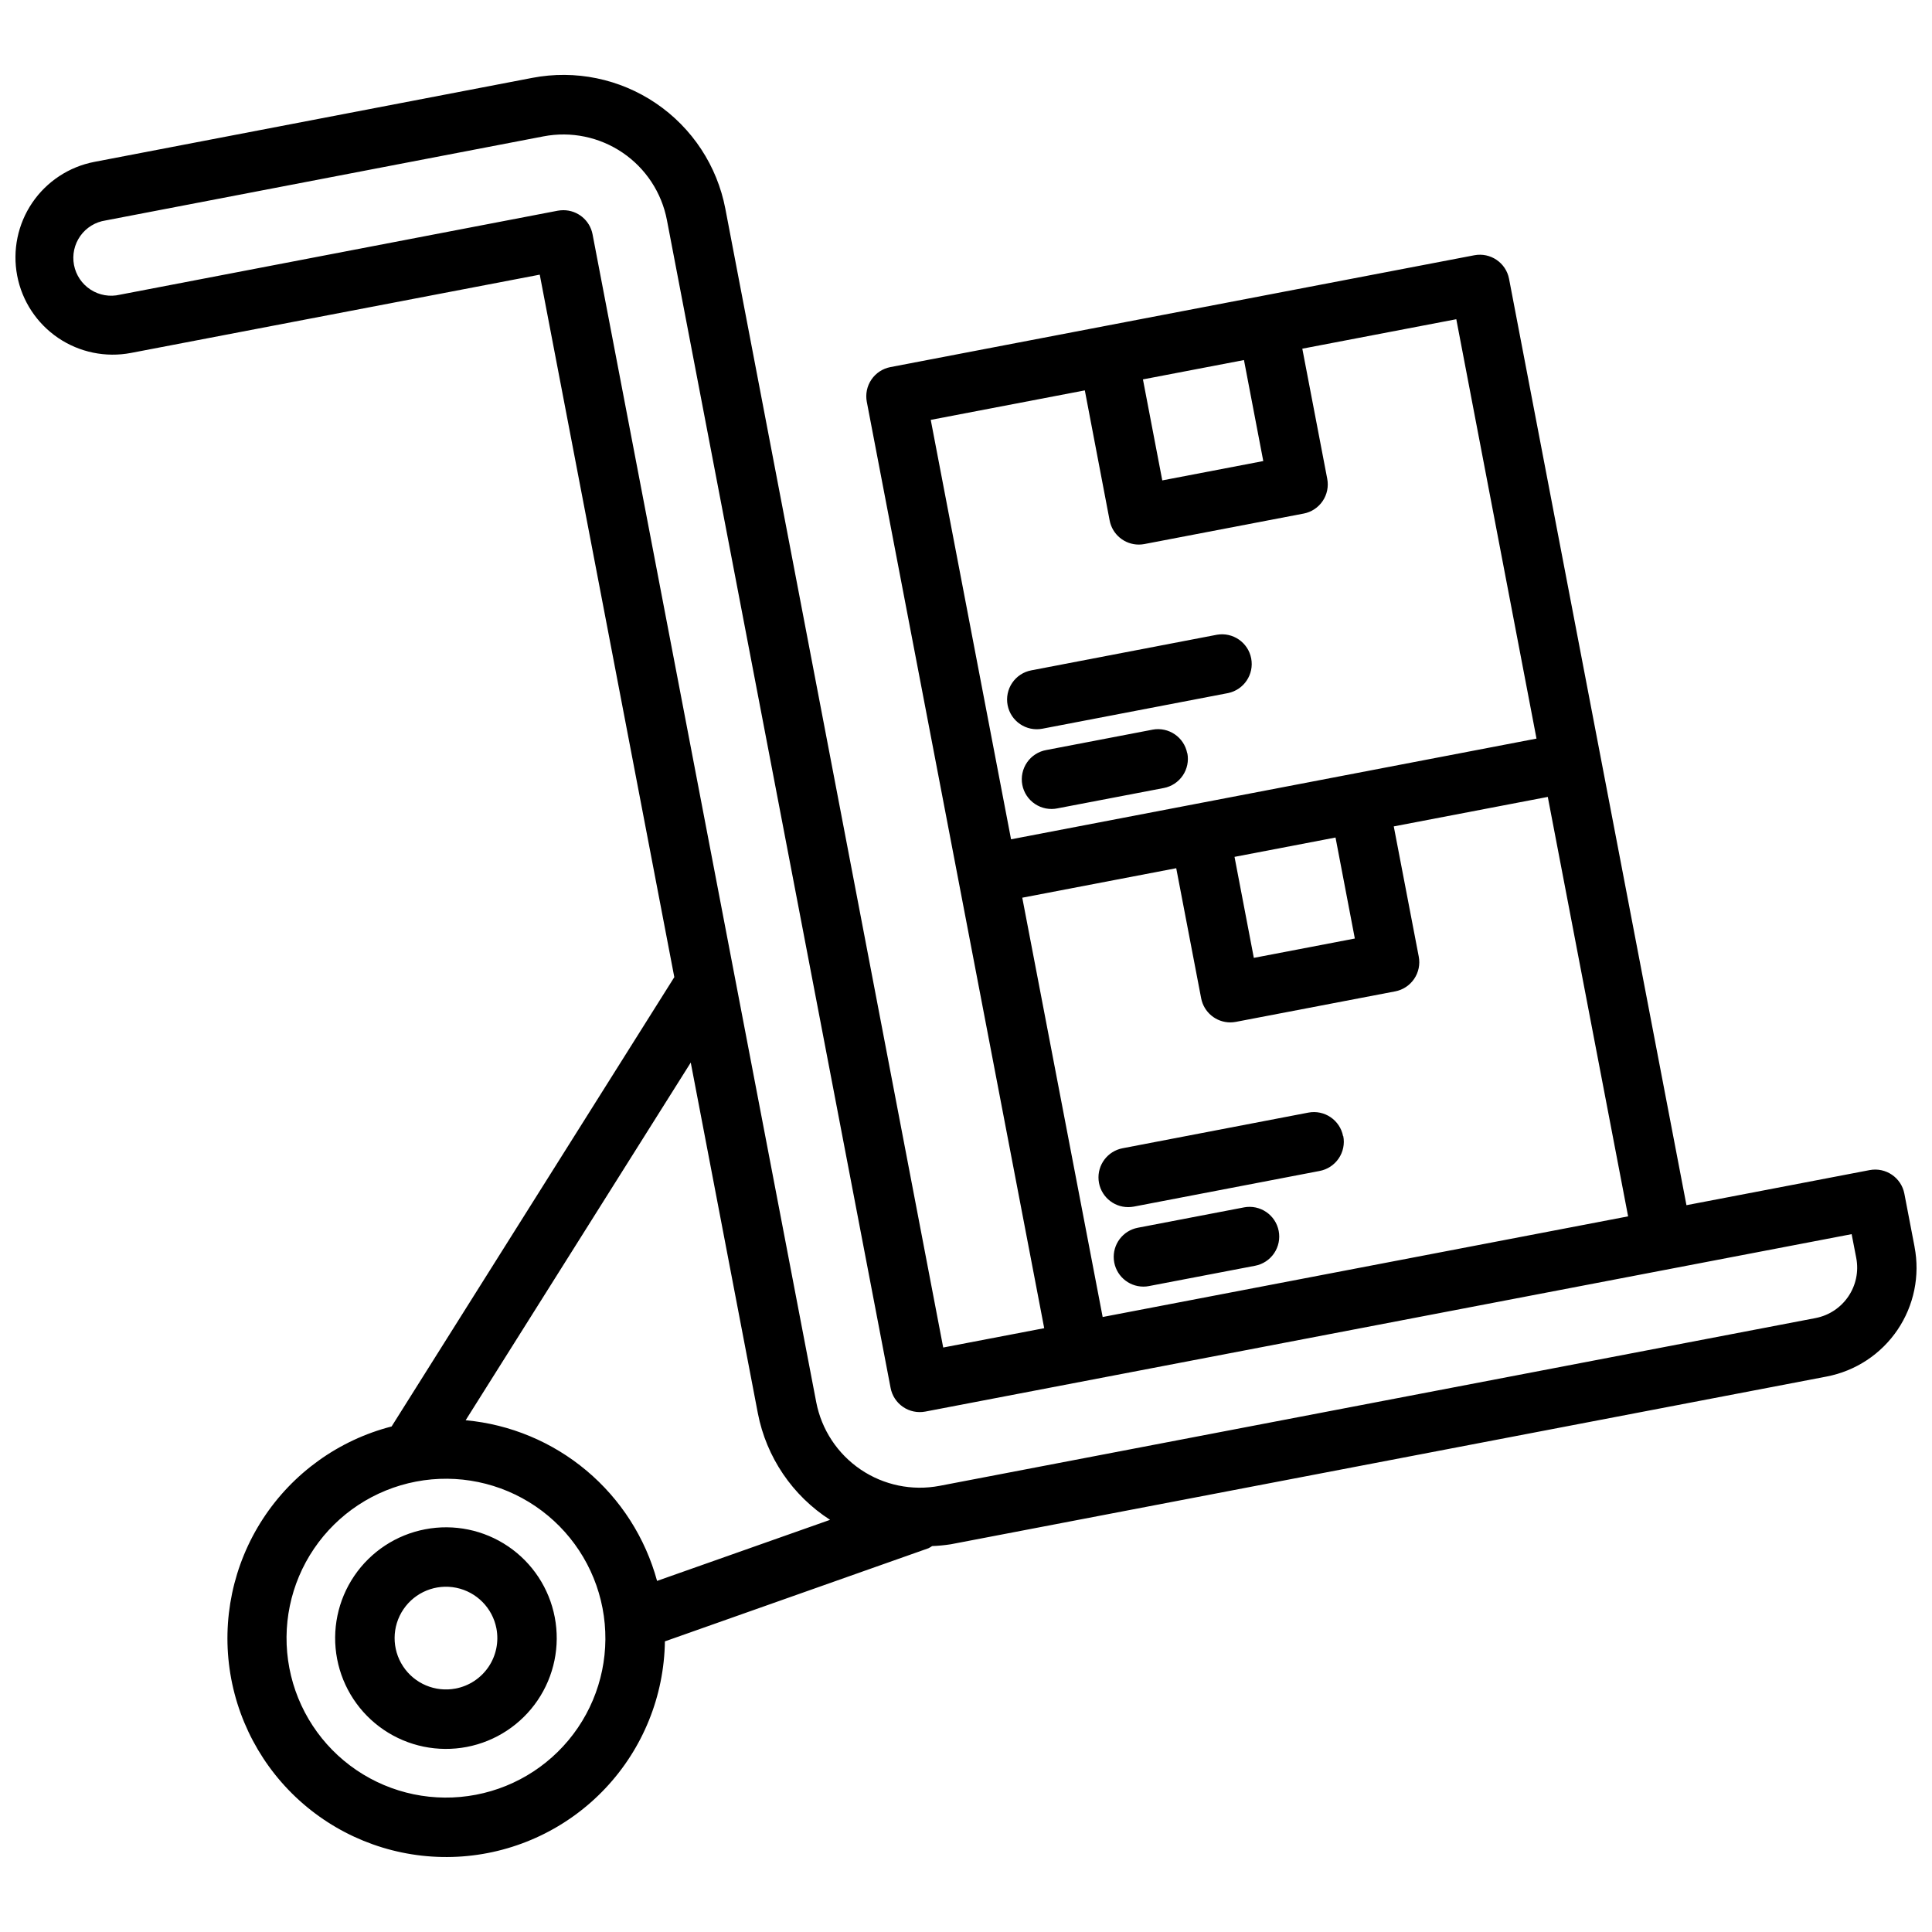 <?xml version="1.0" encoding="UTF-8"?>
<!-- Uploaded to: ICON Repo, www.iconrepo.com, Generator: ICON Repo Mixer Tools -->
<svg width="800px" height="800px" version="1.1" viewBox="144 144 512 512" xmlns="http://www.w3.org/2000/svg">
 <defs>
  <clipPath id="a">
   <path d="m148.09 163h503.81v474h-503.81z"/>
  </clipPath>
 </defs>
 <g clip-path="url(#a)">
  <path d="m256.66 549.28c-7.648 1.461-14.402 5.902-18.777 12.348s-6.008 14.363-4.543 22.012c1.465 7.648 5.906 14.402 12.352 18.777 6.445 4.371 14.363 6.004 22.012 4.539 7.648-1.465 14.402-5.91 18.773-12.355 4.371-6.445 6.004-14.363 4.539-22.012-1.461-7.652-5.902-14.406-12.344-18.777-6.445-4.375-14.363-6.004-22.012-4.531zm8.086 42.203v-0.004c-5.406 1.035-10.906-1.289-13.93-5.887-3.027-4.598-2.984-10.566 0.105-15.121 3.09-4.555 8.621-6.801 14.012-5.691 5.391 1.113 9.582 5.363 10.621 10.766 0.68 3.547-0.074 7.219-2.102 10.211-2.027 2.988-5.16 5.047-8.707 5.723zm386.63-117.08-2.699-14.059v-0.004c-0.816-4.266-4.941-7.066-9.211-6.25l-48.539 9.297-22.766-118.87-24.246-126.62c-0.816-4.269-4.941-7.066-9.211-6.25l-154.74 29.637c-2.051 0.395-3.863 1.586-5.035 3.316-1.172 1.727-1.609 3.852-1.215 5.902l24.246 126.61 22.766 118.87-26.766 5.125-57.727-301.75c-2.172-11.395-8.785-21.457-18.383-27.969-9.598-6.516-21.395-8.945-32.785-6.754l-116.04 22.262c-6.715 1.285-12.645 5.188-16.484 10.844-3.836 5.656-5.269 12.609-3.984 19.32 1.285 6.715 5.188 12.645 10.844 16.484 5.656 3.836 12.605 5.269 19.32 3.984l108.32-20.742 35.66 186.17-74.918 119.07c-14.027 3.613-26.195 12.348-34.105 24.48-7.91 12.137-10.988 26.793-8.633 41.086 2.356 14.289 9.977 27.184 21.363 36.137 11.387 8.953 25.711 13.32 40.156 12.242 14.445-1.082 27.961-7.531 37.891-18.078 9.926-10.547 15.547-24.43 15.75-38.914l69.848-24.68c0.336-0.168 0.66-0.359 0.969-0.574 1.652-0.062 3.297-0.223 4.93-0.473l232.11-44.453c7.656-1.461 14.414-5.91 18.789-12.359 4.371-6.453 6-14.379 4.519-22.031zm-75.91-8.055-139.25 26.672-21.305-111.12 40.801-7.816 6.606 34.473v-0.004c0.711 3.707 3.949 6.387 7.723 6.394 0.5-0.004 1-0.051 1.488-0.145l42.203-8.078v0.004c2.051-0.395 3.863-1.586 5.035-3.316 1.172-1.727 1.609-3.852 1.215-5.902l-6.621-34.504 40.816-7.816zm-72.422-73.629-26.766 5.125-5.117-26.766 26.766-5.125zm-29.379-153.3 5.117 26.766-26.766 5.125-5.125-26.766zm-83.008 15.852 40.832-7.816 6.578 34.473c0.711 3.707 3.949 6.387 7.723 6.391 0.5 0 1-0.047 1.488-0.141l42.203-8.078v0.004c2.051-0.395 3.863-1.586 5.035-3.316 1.172-1.727 1.609-3.852 1.215-5.902l-6.606-34.48 40.809-7.809 21.254 111.14-139.25 26.688zm-45.816 263.27c2.258 11.629 9.172 21.828 19.137 28.23l-45.848 16.184c-3.109-11.422-9.633-21.617-18.699-29.227-9.066-7.609-20.242-12.27-32.027-13.352l59.652-94.785zm-74.73 101.09c-11.004 2.102-22.395-0.254-31.664-6.547-9.27-6.293-15.656-16.012-17.762-27.02-2.106-11.004 0.25-22.395 6.543-31.664 6.293-9.27 16.012-15.66 27.016-17.766 11.004-2.106 22.395 0.246 31.664 6.539s15.664 16.008 17.77 27.012c2.113 11.008-0.234 22.406-6.531 31.68-6.297 9.277-16.023 15.668-27.035 17.766zm355.03-126.33-232.14 44.461c-7.273 1.387-14.801-0.172-20.93-4.328s-10.359-10.574-11.762-17.848l-59.277-309.5c-0.711-3.703-3.953-6.379-7.723-6.383-0.5 0-0.996 0.047-1.488 0.133l-116.05 22.262c-2.664 0.633-5.465 0.148-7.762-1.34-2.293-1.484-3.883-3.844-4.398-6.527s0.086-5.465 1.668-7.695c1.582-2.231 4.008-3.715 6.711-4.117l116.06-22.285c7.277-1.395 14.812 0.164 20.941 4.324 6.133 4.16 10.359 10.59 11.75 17.867l59.27 309.46c0.383 2.059 1.566 3.879 3.297 5.062 1.727 1.184 3.856 1.625 5.914 1.234l245.48-47.02 1.219 6.297c1.426 7.379-3.398 14.516-10.777 15.941zm-125.16-48.223c0.402 2.062-0.039 4.199-1.223 5.934-1.184 1.734-3.008 2.926-5.074 3.309l-49.23 9.445c-0.492 0.086-0.992 0.133-1.488 0.133-4.055-0.008-7.441-3.094-7.824-7.133-0.379-4.035 2.367-7.703 6.352-8.469l49.23-9.445c4.258-0.812 8.375 1.969 9.203 6.227zm-17.113 25.145c0.395 2.051-0.043 4.172-1.215 5.902-1.172 1.73-2.984 2.922-5.035 3.312l-28.125 5.383-0.004 0.004c-0.488 0.094-0.988 0.141-1.484 0.141-4.059-0.008-7.441-3.094-7.824-7.133-0.379-4.035 2.367-7.703 6.352-8.469l28.125-5.391v-0.004c4.269-0.816 8.395 1.984 9.211 6.254zm-71.84-139.35c-0.395-2.051 0.043-4.176 1.215-5.906 1.172-1.727 2.984-2.922 5.035-3.312l49.23-9.445c4.231-0.73 8.266 2.062 9.07 6.277 0.809 4.215-1.91 8.297-6.109 9.184l-49.23 9.445c-4.266 0.816-8.391-1.977-9.211-6.242zm47.633 12.746v-0.004c0.395 2.055-0.043 4.176-1.215 5.906s-2.984 2.922-5.035 3.312l-28.133 5.383v0.004c-2.07 0.434-4.223 0.02-5.984-1.152-1.758-1.168-2.973-2.996-3.371-5.07-0.395-2.078 0.059-4.223 1.262-5.961 1.199-1.738 3.051-2.918 5.133-3.277l28.133-5.391v-0.004c4.258-0.789 8.355 2 9.172 6.25z"/>
 </g>
</svg>